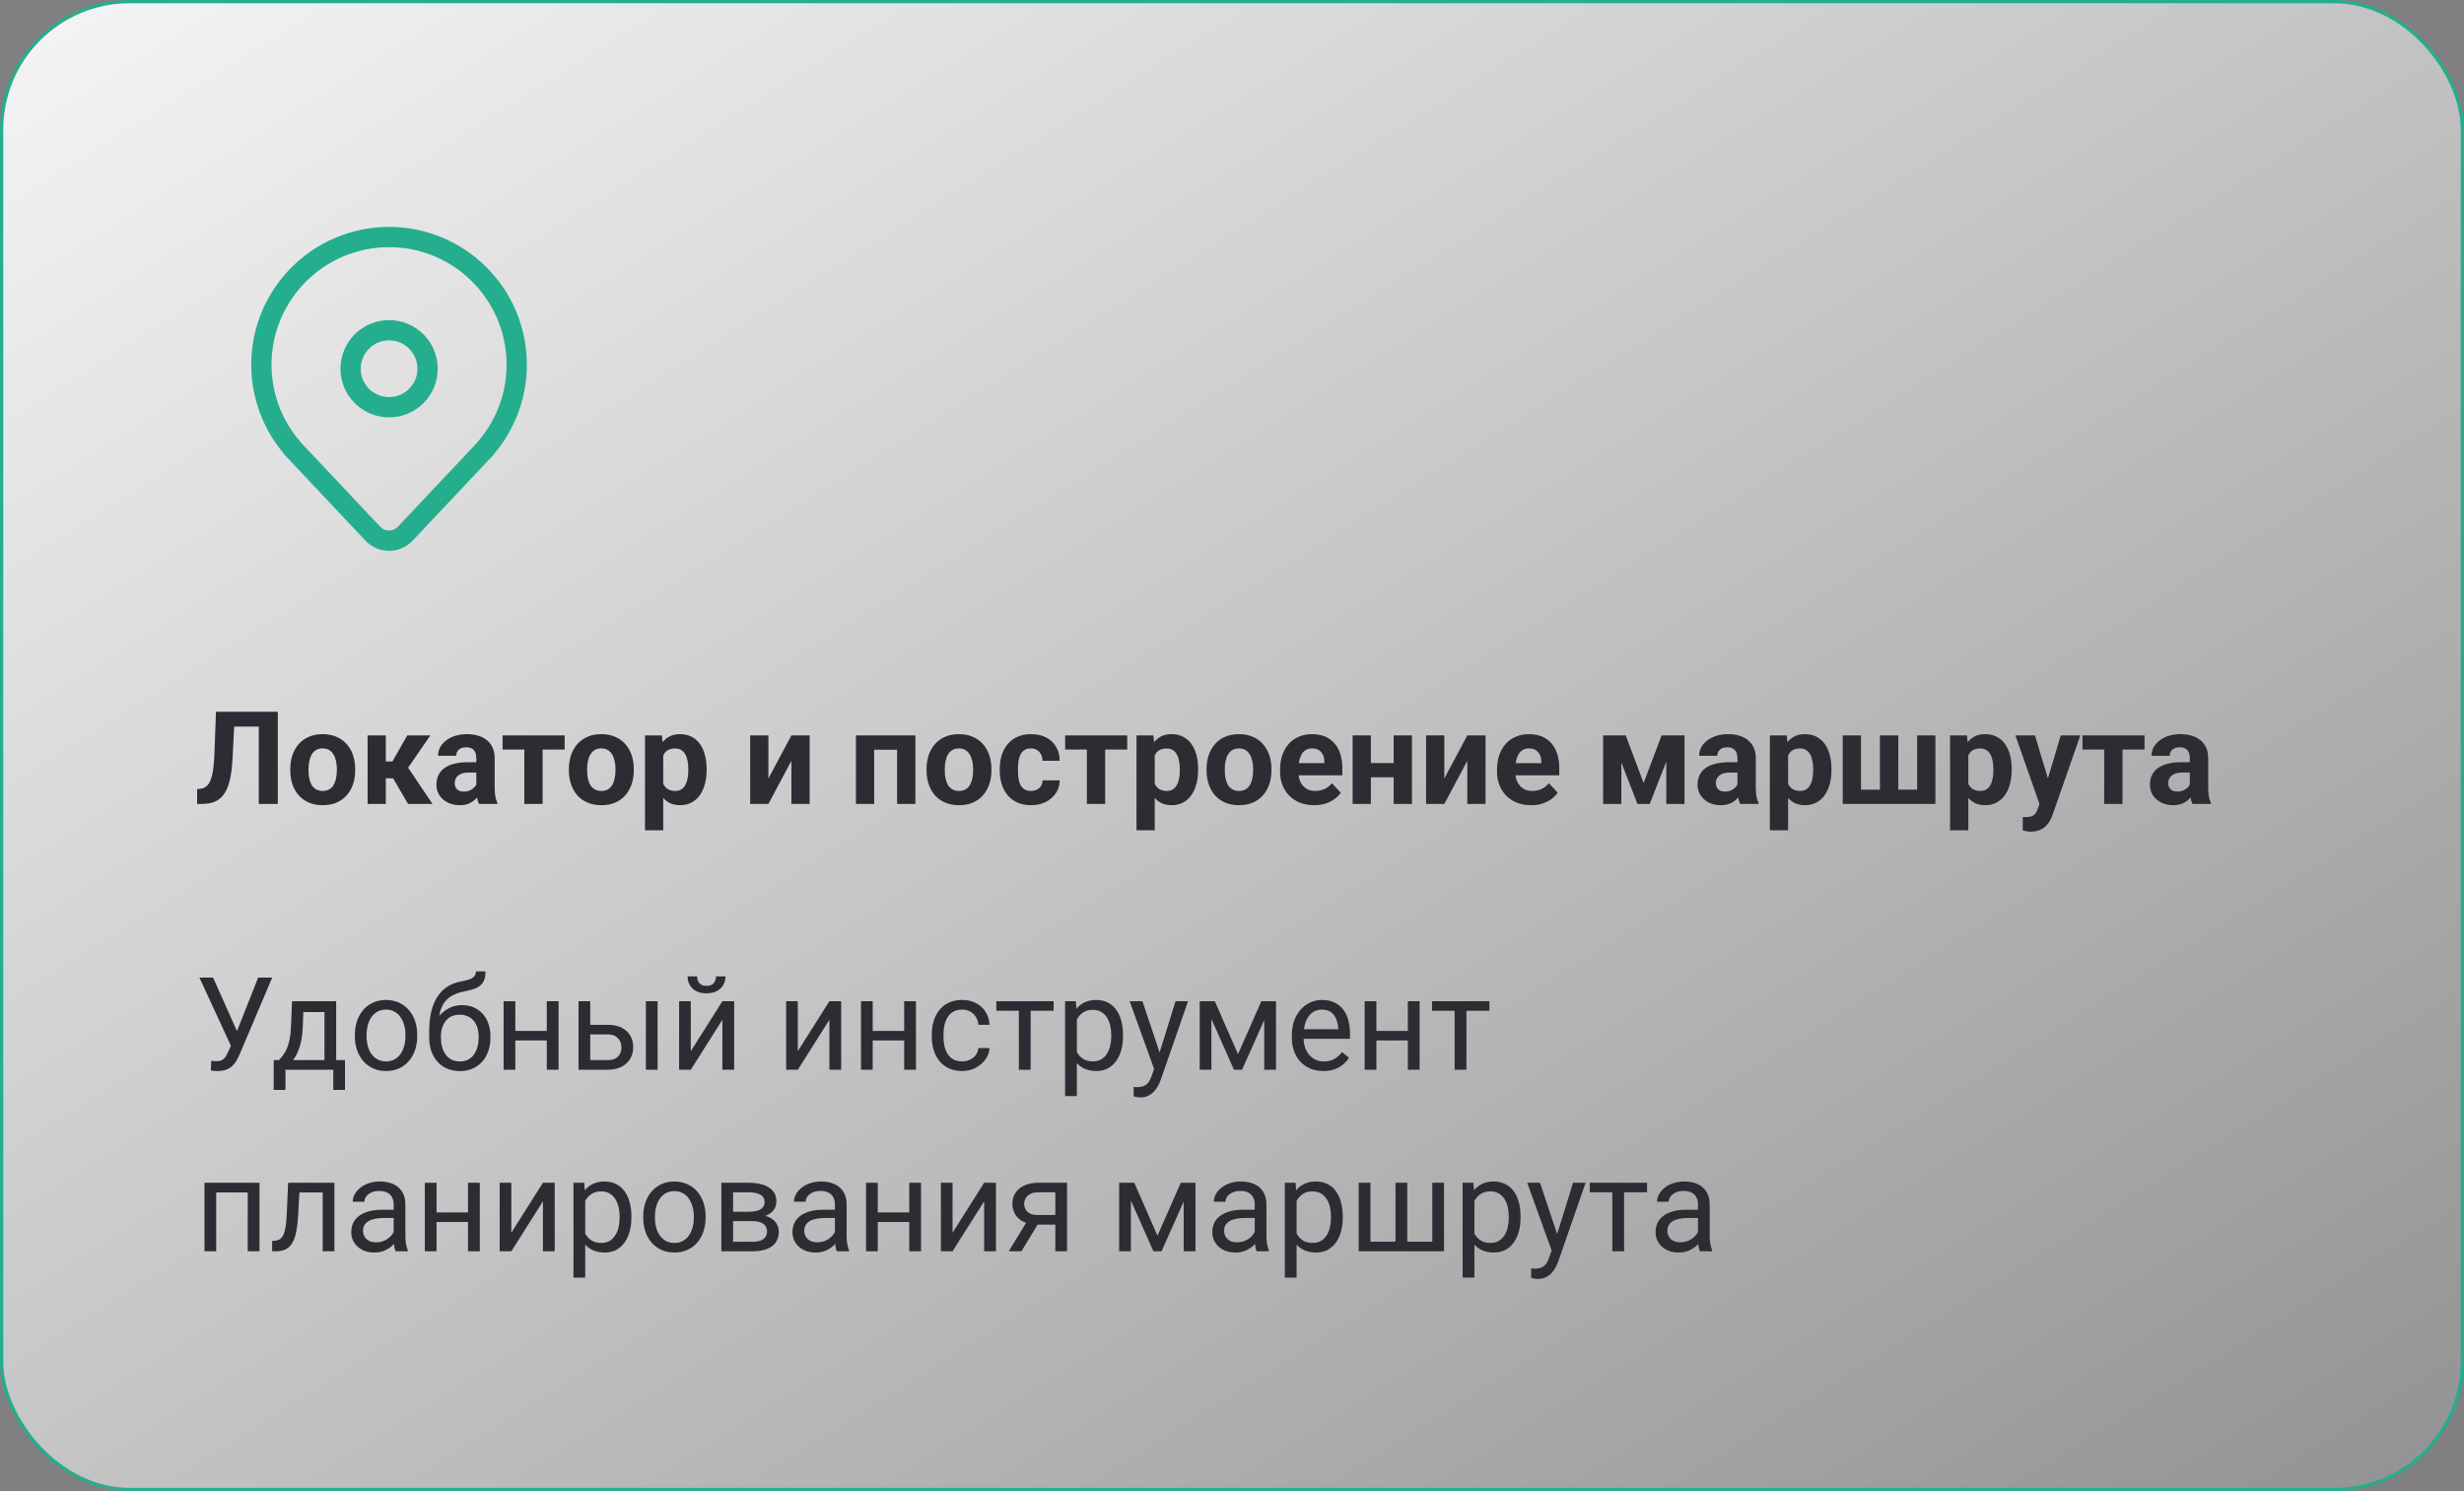 <?xml version="1.0" encoding="UTF-8"?> <svg xmlns="http://www.w3.org/2000/svg" width="380" height="230" viewBox="0 0 380 230" fill="none"><rect x="0" y="0" width="380" height="230" fill="#808080" stroke="none"/> <rect x="0.25" y="0.25" width="379.5" height="229.5" rx="19.75" fill="url(#paint0_linear_390_10420)"></rect> <path d="M60.006 49.375C58.017 49.375 56.109 50.165 54.703 51.572C53.297 52.978 52.506 54.886 52.506 56.875C52.506 58.864 53.297 60.772 54.703 62.178C56.109 63.585 58.017 64.375 60.006 64.375C61.995 64.375 63.903 63.585 65.31 62.178C66.716 60.772 67.506 58.864 67.506 56.875C67.506 54.886 66.716 52.978 65.31 51.572C63.903 50.165 61.995 49.375 60.006 49.375ZM55.631 56.875C55.631 55.715 56.092 54.602 56.913 53.781C57.733 52.961 58.846 52.5 60.006 52.5C61.167 52.5 62.279 52.961 63.1 53.781C63.92 54.602 64.381 55.715 64.381 56.875C64.381 58.035 63.92 59.148 63.1 59.969C62.279 60.789 61.167 61.25 60.006 61.25C58.846 61.25 57.733 60.789 56.913 59.969C56.092 59.148 55.631 58.035 55.631 56.875ZM76.25 70L63.64 83.388C63.173 83.884 62.608 84.279 61.983 84.55C61.357 84.82 60.682 84.96 60 84.96C59.318 84.96 58.644 84.82 58.017 84.55C57.392 84.279 56.828 83.884 56.36 83.388L43.75 70H43.797L43.776 69.975L43.75 69.944C40.513 66.116 38.741 61.263 38.75 56.25C38.75 44.514 48.264 35 60 35C71.736 35 81.25 44.514 81.25 56.25C81.259 61.263 79.487 66.116 76.25 69.944L76.224 69.975L76.203 70H76.25ZM73.821 67.976C76.606 64.705 78.132 60.547 78.125 56.25C78.125 46.24 70.01 38.125 60 38.125C49.99 38.125 41.875 46.24 41.875 56.25C41.867 60.547 43.393 64.705 46.179 67.976L46.564 68.43L58.635 81.244C58.81 81.43 59.022 81.578 59.257 81.68C59.491 81.781 59.744 81.833 60 81.833C60.256 81.833 60.509 81.781 60.743 81.68C60.978 81.578 61.19 81.43 61.365 81.244L73.436 68.43L73.821 67.976Z" fill="#24AE8D"></path> <path d="M40.752 109.781V112.076H33.682V109.781H40.752ZM42.842 109.781V124H39.912V109.781H42.842ZM33.31 109.781H36.23L35.869 116.92C35.817 117.988 35.716 118.915 35.566 119.703C35.423 120.491 35.228 121.161 34.98 121.715C34.733 122.262 34.427 122.704 34.062 123.043C33.704 123.375 33.281 123.619 32.793 123.775C32.305 123.925 31.748 124 31.123 124H30.4V121.715L30.771 121.686C31.09 121.653 31.37 121.568 31.611 121.432C31.852 121.295 32.057 121.09 32.227 120.816C32.402 120.543 32.546 120.195 32.656 119.771C32.773 119.342 32.865 118.818 32.93 118.199C33.001 117.581 33.05 116.858 33.076 116.031L33.31 109.781ZM44.766 118.824V118.619C44.766 117.844 44.876 117.132 45.098 116.48C45.319 115.823 45.641 115.253 46.065 114.771C46.488 114.29 47.008 113.915 47.627 113.648C48.245 113.375 48.955 113.238 49.756 113.238C50.557 113.238 51.27 113.375 51.895 113.648C52.52 113.915 53.044 114.29 53.467 114.771C53.897 115.253 54.222 115.823 54.443 116.48C54.665 117.132 54.775 117.844 54.775 118.619V118.824C54.775 119.592 54.665 120.305 54.443 120.963C54.222 121.614 53.897 122.184 53.467 122.672C53.044 123.154 52.523 123.528 51.904 123.795C51.286 124.062 50.576 124.195 49.775 124.195C48.975 124.195 48.262 124.062 47.637 123.795C47.018 123.528 46.494 123.154 46.065 122.672C45.641 122.184 45.319 121.614 45.098 120.963C44.876 120.305 44.766 119.592 44.766 118.824ZM47.578 118.619V118.824C47.578 119.267 47.617 119.68 47.695 120.064C47.773 120.449 47.897 120.787 48.066 121.08C48.242 121.367 48.47 121.591 48.75 121.754C49.03 121.917 49.372 121.998 49.775 121.998C50.166 121.998 50.501 121.917 50.781 121.754C51.061 121.591 51.286 121.367 51.455 121.08C51.624 120.787 51.748 120.449 51.826 120.064C51.911 119.68 51.953 119.267 51.953 118.824V118.619C51.953 118.189 51.911 117.786 51.826 117.408C51.748 117.024 51.621 116.686 51.445 116.393C51.276 116.093 51.051 115.859 50.772 115.689C50.492 115.52 50.153 115.436 49.756 115.436C49.359 115.436 49.02 115.52 48.74 115.689C48.467 115.859 48.242 116.093 48.066 116.393C47.897 116.686 47.773 117.024 47.695 117.408C47.617 117.786 47.578 118.189 47.578 118.619ZM59.502 113.434V124H56.69V113.434H59.502ZM66.367 113.434L61.816 120.045H59.004L58.662 117.447H60.527L62.803 113.434H66.367ZM62.93 124L60.332 119.537L62.783 118.18L66.699 124H62.93ZM73.457 121.617V116.91C73.457 116.572 73.402 116.282 73.291 116.041C73.18 115.794 73.008 115.602 72.773 115.465C72.546 115.328 72.249 115.26 71.885 115.26C71.572 115.26 71.302 115.315 71.074 115.426C70.846 115.53 70.671 115.683 70.547 115.885C70.423 116.08 70.361 116.311 70.361 116.578H67.549C67.549 116.129 67.653 115.702 67.861 115.299C68.07 114.895 68.372 114.54 68.769 114.234C69.167 113.922 69.639 113.678 70.186 113.502C70.739 113.326 71.357 113.238 72.041 113.238C72.861 113.238 73.591 113.375 74.228 113.648C74.867 113.922 75.368 114.332 75.732 114.879C76.103 115.426 76.289 116.109 76.289 116.93V121.451C76.289 122.031 76.325 122.506 76.397 122.877C76.468 123.242 76.572 123.561 76.709 123.834V124H73.867C73.731 123.714 73.626 123.355 73.555 122.926C73.49 122.49 73.457 122.053 73.457 121.617ZM73.828 117.564L73.848 119.156H72.275C71.904 119.156 71.582 119.199 71.309 119.283C71.035 119.368 70.811 119.488 70.635 119.645C70.459 119.794 70.329 119.97 70.244 120.172C70.166 120.374 70.127 120.595 70.127 120.836C70.127 121.077 70.182 121.295 70.293 121.49C70.404 121.679 70.563 121.829 70.772 121.939C70.98 122.044 71.224 122.096 71.504 122.096C71.927 122.096 72.295 122.011 72.607 121.842C72.92 121.673 73.161 121.464 73.33 121.217C73.506 120.969 73.597 120.735 73.603 120.514L74.346 121.705C74.242 121.972 74.098 122.249 73.916 122.535C73.74 122.822 73.516 123.092 73.242 123.346C72.969 123.593 72.64 123.798 72.256 123.961C71.872 124.117 71.416 124.195 70.889 124.195C70.218 124.195 69.609 124.062 69.062 123.795C68.522 123.521 68.092 123.147 67.773 122.672C67.461 122.19 67.305 121.643 67.305 121.031C67.305 120.478 67.409 119.986 67.617 119.557C67.826 119.127 68.132 118.766 68.535 118.473C68.945 118.173 69.456 117.949 70.068 117.799C70.68 117.643 71.39 117.564 72.197 117.564H73.828ZM83.682 113.434V124H80.859V113.434H83.682ZM87.08 113.434V115.611H77.51V113.434H87.08ZM87.734 118.824V118.619C87.734 117.844 87.845 117.132 88.066 116.48C88.288 115.823 88.61 115.253 89.033 114.771C89.456 114.29 89.977 113.915 90.596 113.648C91.214 113.375 91.924 113.238 92.725 113.238C93.525 113.238 94.238 113.375 94.863 113.648C95.488 113.915 96.012 114.29 96.436 114.771C96.865 115.253 97.191 115.823 97.412 116.48C97.633 117.132 97.744 117.844 97.744 118.619V118.824C97.744 119.592 97.633 120.305 97.412 120.963C97.191 121.614 96.865 122.184 96.436 122.672C96.012 123.154 95.492 123.528 94.873 123.795C94.255 124.062 93.545 124.195 92.744 124.195C91.943 124.195 91.231 124.062 90.606 123.795C89.987 123.528 89.463 123.154 89.033 122.672C88.61 122.184 88.288 121.614 88.066 120.963C87.845 120.305 87.734 119.592 87.734 118.824ZM90.547 118.619V118.824C90.547 119.267 90.586 119.68 90.664 120.064C90.742 120.449 90.866 120.787 91.035 121.08C91.211 121.367 91.439 121.591 91.719 121.754C91.999 121.917 92.341 121.998 92.744 121.998C93.135 121.998 93.47 121.917 93.75 121.754C94.03 121.591 94.255 121.367 94.424 121.08C94.593 120.787 94.717 120.449 94.795 120.064C94.88 119.68 94.922 119.267 94.922 118.824V118.619C94.922 118.189 94.88 117.786 94.795 117.408C94.717 117.024 94.59 116.686 94.414 116.393C94.245 116.093 94.02 115.859 93.74 115.689C93.46 115.52 93.122 115.436 92.725 115.436C92.328 115.436 91.989 115.52 91.709 115.689C91.436 115.859 91.211 116.093 91.035 116.393C90.866 116.686 90.742 117.024 90.664 117.408C90.586 117.786 90.547 118.189 90.547 118.619ZM102.285 115.465V128.062H99.473V113.434H102.08L102.285 115.465ZM108.975 118.6V118.805C108.975 119.573 108.883 120.286 108.701 120.943C108.525 121.601 108.265 122.174 107.92 122.662C107.575 123.144 107.145 123.521 106.631 123.795C106.123 124.062 105.537 124.195 104.873 124.195C104.229 124.195 103.669 124.065 103.193 123.805C102.718 123.544 102.318 123.18 101.992 122.711C101.673 122.236 101.416 121.686 101.221 121.061C101.025 120.436 100.876 119.765 100.771 119.049V118.512C100.876 117.743 101.025 117.04 101.221 116.402C101.416 115.758 101.673 115.201 101.992 114.732C102.318 114.257 102.715 113.889 103.184 113.629C103.659 113.368 104.215 113.238 104.854 113.238C105.524 113.238 106.113 113.365 106.621 113.619C107.135 113.873 107.565 114.238 107.91 114.713C108.262 115.188 108.525 115.755 108.701 116.412C108.883 117.07 108.975 117.799 108.975 118.6ZM106.152 118.805V118.6C106.152 118.15 106.113 117.737 106.035 117.359C105.964 116.975 105.846 116.64 105.684 116.354C105.527 116.067 105.319 115.846 105.059 115.689C104.805 115.527 104.495 115.445 104.131 115.445C103.747 115.445 103.418 115.507 103.145 115.631C102.878 115.755 102.66 115.934 102.49 116.168C102.321 116.402 102.194 116.682 102.109 117.008C102.025 117.333 101.973 117.701 101.953 118.111V119.469C101.986 119.951 102.077 120.383 102.227 120.768C102.376 121.145 102.607 121.445 102.92 121.666C103.232 121.887 103.643 121.998 104.15 121.998C104.521 121.998 104.834 121.917 105.088 121.754C105.342 121.585 105.547 121.354 105.703 121.061C105.866 120.768 105.98 120.429 106.045 120.045C106.117 119.661 106.152 119.247 106.152 118.805ZM118.506 120.074L122.051 113.434H124.863V124H122.051V117.35L118.506 124H115.693V113.434H118.506V120.074ZM139.121 113.434V115.641H134.004V113.434H139.121ZM134.814 113.434V124H132.002V113.434H134.814ZM141.172 113.434V124H138.35V113.434H141.172ZM142.891 118.824V118.619C142.891 117.844 143.001 117.132 143.223 116.48C143.444 115.823 143.766 115.253 144.189 114.771C144.613 114.29 145.133 113.915 145.752 113.648C146.37 113.375 147.08 113.238 147.881 113.238C148.682 113.238 149.395 113.375 150.02 113.648C150.645 113.915 151.169 114.29 151.592 114.771C152.021 115.253 152.347 115.823 152.568 116.48C152.79 117.132 152.9 117.844 152.9 118.619V118.824C152.9 119.592 152.79 120.305 152.568 120.963C152.347 121.614 152.021 122.184 151.592 122.672C151.169 123.154 150.648 123.528 150.029 123.795C149.411 124.062 148.701 124.195 147.9 124.195C147.1 124.195 146.387 124.062 145.762 123.795C145.143 123.528 144.619 123.154 144.189 122.672C143.766 122.184 143.444 121.614 143.223 120.963C143.001 120.305 142.891 119.592 142.891 118.824ZM145.703 118.619V118.824C145.703 119.267 145.742 119.68 145.82 120.064C145.898 120.449 146.022 120.787 146.191 121.08C146.367 121.367 146.595 121.591 146.875 121.754C147.155 121.917 147.497 121.998 147.9 121.998C148.291 121.998 148.626 121.917 148.906 121.754C149.186 121.591 149.411 121.367 149.58 121.08C149.749 120.787 149.873 120.449 149.951 120.064C150.036 119.68 150.078 119.267 150.078 118.824V118.619C150.078 118.189 150.036 117.786 149.951 117.408C149.873 117.024 149.746 116.686 149.57 116.393C149.401 116.093 149.176 115.859 148.896 115.689C148.617 115.52 148.278 115.436 147.881 115.436C147.484 115.436 147.145 115.52 146.865 115.689C146.592 115.859 146.367 116.093 146.191 116.393C146.022 116.686 145.898 117.024 145.82 117.408C145.742 117.786 145.703 118.189 145.703 118.619ZM158.994 121.998C159.339 121.998 159.645 121.933 159.912 121.803C160.179 121.666 160.387 121.477 160.537 121.236C160.693 120.989 160.775 120.699 160.781 120.367H163.428C163.421 121.109 163.223 121.77 162.832 122.35C162.441 122.923 161.917 123.375 161.26 123.707C160.602 124.033 159.867 124.195 159.053 124.195C158.232 124.195 157.516 124.059 156.904 123.785C156.299 123.512 155.794 123.134 155.391 122.652C154.987 122.164 154.684 121.598 154.482 120.953C154.281 120.302 154.18 119.605 154.18 118.863V118.58C154.18 117.831 154.281 117.135 154.482 116.49C154.684 115.839 154.987 115.273 155.391 114.791C155.794 114.303 156.299 113.922 156.904 113.648C157.51 113.375 158.219 113.238 159.033 113.238C159.899 113.238 160.658 113.404 161.309 113.736C161.966 114.068 162.48 114.544 162.852 115.162C163.229 115.774 163.421 116.5 163.428 117.34H160.781C160.775 116.988 160.7 116.669 160.557 116.383C160.42 116.096 160.218 115.868 159.951 115.699C159.691 115.523 159.368 115.436 158.984 115.436C158.574 115.436 158.239 115.523 157.979 115.699C157.718 115.868 157.516 116.103 157.373 116.402C157.23 116.695 157.129 117.031 157.07 117.408C157.018 117.779 156.992 118.17 156.992 118.58V118.863C156.992 119.273 157.018 119.667 157.07 120.045C157.122 120.423 157.22 120.758 157.363 121.051C157.513 121.344 157.718 121.575 157.979 121.744C158.239 121.913 158.577 121.998 158.994 121.998ZM170.439 113.434V124H167.617V113.434H170.439ZM173.838 113.434V115.611H164.268V113.434H173.838ZM178.086 115.465V128.062H175.273V113.434H177.881L178.086 115.465ZM184.775 118.6V118.805C184.775 119.573 184.684 120.286 184.502 120.943C184.326 121.601 184.066 122.174 183.721 122.662C183.376 123.144 182.946 123.521 182.432 123.795C181.924 124.062 181.338 124.195 180.674 124.195C180.029 124.195 179.469 124.065 178.994 123.805C178.519 123.544 178.118 123.18 177.793 122.711C177.474 122.236 177.217 121.686 177.021 121.061C176.826 120.436 176.676 119.765 176.572 119.049V118.512C176.676 117.743 176.826 117.04 177.021 116.402C177.217 115.758 177.474 115.201 177.793 114.732C178.118 114.257 178.516 113.889 178.984 113.629C179.46 113.368 180.016 113.238 180.654 113.238C181.325 113.238 181.914 113.365 182.422 113.619C182.936 113.873 183.366 114.238 183.711 114.713C184.062 115.188 184.326 115.755 184.502 116.412C184.684 117.07 184.775 117.799 184.775 118.6ZM181.953 118.805V118.6C181.953 118.15 181.914 117.737 181.836 117.359C181.764 116.975 181.647 116.64 181.484 116.354C181.328 116.067 181.12 115.846 180.859 115.689C180.605 115.527 180.296 115.445 179.932 115.445C179.548 115.445 179.219 115.507 178.945 115.631C178.678 115.755 178.46 115.934 178.291 116.168C178.122 116.402 177.995 116.682 177.91 117.008C177.826 117.333 177.773 117.701 177.754 118.111V119.469C177.786 119.951 177.878 120.383 178.027 120.768C178.177 121.145 178.408 121.445 178.721 121.666C179.033 121.887 179.443 121.998 179.951 121.998C180.322 121.998 180.635 121.917 180.889 121.754C181.143 121.585 181.348 121.354 181.504 121.061C181.667 120.768 181.781 120.429 181.846 120.045C181.917 119.661 181.953 119.247 181.953 118.805ZM186.074 118.824V118.619C186.074 117.844 186.185 117.132 186.406 116.48C186.628 115.823 186.95 115.253 187.373 114.771C187.796 114.29 188.317 113.915 188.936 113.648C189.554 113.375 190.264 113.238 191.064 113.238C191.865 113.238 192.578 113.375 193.203 113.648C193.828 113.915 194.352 114.29 194.775 114.771C195.205 115.253 195.531 115.823 195.752 116.48C195.973 117.132 196.084 117.844 196.084 118.619V118.824C196.084 119.592 195.973 120.305 195.752 120.963C195.531 121.614 195.205 122.184 194.775 122.672C194.352 123.154 193.831 123.528 193.213 123.795C192.594 124.062 191.885 124.195 191.084 124.195C190.283 124.195 189.57 124.062 188.945 123.795C188.327 123.528 187.803 123.154 187.373 122.672C186.95 122.184 186.628 121.614 186.406 120.963C186.185 120.305 186.074 119.592 186.074 118.824ZM188.887 118.619V118.824C188.887 119.267 188.926 119.68 189.004 120.064C189.082 120.449 189.206 120.787 189.375 121.08C189.551 121.367 189.779 121.591 190.059 121.754C190.339 121.917 190.68 121.998 191.084 121.998C191.475 121.998 191.81 121.917 192.09 121.754C192.37 121.591 192.594 121.367 192.764 121.08C192.933 120.787 193.057 120.449 193.135 120.064C193.219 119.68 193.262 119.267 193.262 118.824V118.619C193.262 118.189 193.219 117.786 193.135 117.408C193.057 117.024 192.93 116.686 192.754 116.393C192.585 116.093 192.36 115.859 192.08 115.689C191.8 115.52 191.462 115.436 191.064 115.436C190.667 115.436 190.329 115.52 190.049 115.689C189.775 115.859 189.551 116.093 189.375 116.393C189.206 116.686 189.082 117.024 189.004 117.408C188.926 117.786 188.887 118.189 188.887 118.619ZM202.676 124.195C201.855 124.195 201.12 124.065 200.469 123.805C199.818 123.538 199.264 123.17 198.809 122.701C198.359 122.232 198.014 121.689 197.773 121.07C197.533 120.445 197.412 119.781 197.412 119.078V118.688C197.412 117.887 197.526 117.154 197.754 116.49C197.982 115.826 198.307 115.25 198.73 114.762C199.16 114.273 199.681 113.899 200.293 113.639C200.905 113.372 201.595 113.238 202.363 113.238C203.112 113.238 203.776 113.362 204.355 113.609C204.935 113.857 205.42 114.208 205.811 114.664C206.208 115.12 206.507 115.667 206.709 116.305C206.911 116.936 207.012 117.639 207.012 118.414V119.586H198.613V117.711H204.248V117.496C204.248 117.105 204.176 116.757 204.033 116.451C203.896 116.139 203.688 115.891 203.408 115.709C203.128 115.527 202.77 115.436 202.334 115.436C201.963 115.436 201.644 115.517 201.377 115.68C201.11 115.842 200.892 116.07 200.723 116.363C200.56 116.656 200.436 117.001 200.352 117.398C200.273 117.789 200.234 118.219 200.234 118.688V119.078C200.234 119.501 200.293 119.892 200.41 120.25C200.534 120.608 200.706 120.917 200.928 121.178C201.156 121.438 201.429 121.64 201.748 121.783C202.074 121.926 202.441 121.998 202.852 121.998C203.359 121.998 203.831 121.9 204.268 121.705C204.71 121.503 205.091 121.201 205.41 120.797L206.777 122.281C206.556 122.6 206.253 122.906 205.869 123.199C205.492 123.492 205.036 123.733 204.502 123.922C203.968 124.104 203.359 124.195 202.676 124.195ZM215.85 117.701V119.889H210.479V117.701H215.85ZM211.416 113.434V124H208.604V113.434H211.416ZM217.754 113.434V124H214.932V113.434H217.754ZM222.744 120.074L226.289 113.434H229.102V124H226.289V117.35L222.744 124H219.932V113.434H222.744V120.074ZM236.133 124.195C235.312 124.195 234.577 124.065 233.926 123.805C233.275 123.538 232.721 123.17 232.266 122.701C231.816 122.232 231.471 121.689 231.23 121.07C230.99 120.445 230.869 119.781 230.869 119.078V118.688C230.869 117.887 230.983 117.154 231.211 116.49C231.439 115.826 231.764 115.25 232.188 114.762C232.617 114.273 233.138 113.899 233.75 113.639C234.362 113.372 235.052 113.238 235.82 113.238C236.569 113.238 237.233 113.362 237.812 113.609C238.392 113.857 238.877 114.208 239.268 114.664C239.665 115.12 239.964 115.667 240.166 116.305C240.368 116.936 240.469 117.639 240.469 118.414V119.586H232.07V117.711H237.705V117.496C237.705 117.105 237.633 116.757 237.49 116.451C237.354 116.139 237.145 115.891 236.865 115.709C236.585 115.527 236.227 115.436 235.791 115.436C235.42 115.436 235.101 115.517 234.834 115.68C234.567 115.842 234.349 116.07 234.18 116.363C234.017 116.656 233.893 117.001 233.809 117.398C233.73 117.789 233.691 118.219 233.691 118.688V119.078C233.691 119.501 233.75 119.892 233.867 120.25C233.991 120.608 234.163 120.917 234.385 121.178C234.613 121.438 234.886 121.64 235.205 121.783C235.531 121.926 235.898 121.998 236.309 121.998C236.816 121.998 237.288 121.9 237.725 121.705C238.167 121.503 238.548 121.201 238.867 120.797L240.234 122.281C240.013 122.6 239.71 122.906 239.326 123.199C238.949 123.492 238.493 123.733 237.959 123.922C237.425 124.104 236.816 124.195 236.133 124.195ZM253.477 120.768L256.25 113.434H258.545L254.424 124H252.529L248.428 113.434H250.723L253.477 120.768ZM250.049 113.434V124H247.236V113.434H250.049ZM256.973 124V113.434H259.785V124H256.973ZM267.949 121.617V116.91C267.949 116.572 267.894 116.282 267.783 116.041C267.673 115.794 267.5 115.602 267.266 115.465C267.038 115.328 266.742 115.26 266.377 115.26C266.064 115.26 265.794 115.315 265.566 115.426C265.339 115.53 265.163 115.683 265.039 115.885C264.915 116.08 264.854 116.311 264.854 116.578H262.041C262.041 116.129 262.145 115.702 262.354 115.299C262.562 114.895 262.865 114.54 263.262 114.234C263.659 113.922 264.131 113.678 264.678 113.502C265.231 113.326 265.85 113.238 266.533 113.238C267.354 113.238 268.083 113.375 268.721 113.648C269.359 113.922 269.86 114.332 270.225 114.879C270.596 115.426 270.781 116.109 270.781 116.93V121.451C270.781 122.031 270.817 122.506 270.889 122.877C270.96 123.242 271.064 123.561 271.201 123.834V124H268.359C268.223 123.714 268.118 123.355 268.047 122.926C267.982 122.49 267.949 122.053 267.949 121.617ZM268.32 117.564L268.34 119.156H266.768C266.396 119.156 266.074 119.199 265.801 119.283C265.527 119.368 265.303 119.488 265.127 119.645C264.951 119.794 264.821 119.97 264.736 120.172C264.658 120.374 264.619 120.595 264.619 120.836C264.619 121.077 264.674 121.295 264.785 121.49C264.896 121.679 265.055 121.829 265.264 121.939C265.472 122.044 265.716 122.096 265.996 122.096C266.419 122.096 266.787 122.011 267.1 121.842C267.412 121.673 267.653 121.464 267.822 121.217C267.998 120.969 268.089 120.735 268.096 120.514L268.838 121.705C268.734 121.972 268.59 122.249 268.408 122.535C268.232 122.822 268.008 123.092 267.734 123.346C267.461 123.593 267.132 123.798 266.748 123.961C266.364 124.117 265.908 124.195 265.381 124.195C264.71 124.195 264.102 124.062 263.555 123.795C263.014 123.521 262.585 123.147 262.266 122.672C261.953 122.19 261.797 121.643 261.797 121.031C261.797 120.478 261.901 119.986 262.109 119.557C262.318 119.127 262.624 118.766 263.027 118.473C263.438 118.173 263.949 117.949 264.561 117.799C265.173 117.643 265.882 117.564 266.689 117.564H268.32ZM275.762 115.465V128.062H272.949V113.434H275.557L275.762 115.465ZM282.451 118.6V118.805C282.451 119.573 282.36 120.286 282.178 120.943C282.002 121.601 281.742 122.174 281.396 122.662C281.051 123.144 280.622 123.521 280.107 123.795C279.6 124.062 279.014 124.195 278.35 124.195C277.705 124.195 277.145 124.065 276.67 123.805C276.195 123.544 275.794 123.18 275.469 122.711C275.15 122.236 274.893 121.686 274.697 121.061C274.502 120.436 274.352 119.765 274.248 119.049V118.512C274.352 117.743 274.502 117.04 274.697 116.402C274.893 115.758 275.15 115.201 275.469 114.732C275.794 114.257 276.191 113.889 276.66 113.629C277.135 113.368 277.692 113.238 278.33 113.238C279.001 113.238 279.59 113.365 280.098 113.619C280.612 113.873 281.042 114.238 281.387 114.713C281.738 115.188 282.002 115.755 282.178 116.412C282.36 117.07 282.451 117.799 282.451 118.6ZM279.629 118.805V118.6C279.629 118.15 279.59 117.737 279.512 117.359C279.44 116.975 279.323 116.64 279.16 116.354C279.004 116.067 278.796 115.846 278.535 115.689C278.281 115.527 277.972 115.445 277.607 115.445C277.223 115.445 276.895 115.507 276.621 115.631C276.354 115.755 276.136 115.934 275.967 116.168C275.798 116.402 275.671 116.682 275.586 117.008C275.501 117.333 275.449 117.701 275.43 118.111V119.469C275.462 119.951 275.553 120.383 275.703 120.768C275.853 121.145 276.084 121.445 276.396 121.666C276.709 121.887 277.119 121.998 277.627 121.998C277.998 121.998 278.311 121.917 278.564 121.754C278.818 121.585 279.023 121.354 279.18 121.061C279.342 120.768 279.456 120.429 279.521 120.045C279.593 119.661 279.629 119.247 279.629 118.805ZM284.189 113.434H287.002V121.803H289.922V113.434H292.754V121.803H295.664V113.434H298.477V124H284.189V113.434ZM303.555 115.465V128.062H300.742V113.434H303.35L303.555 115.465ZM310.244 118.6V118.805C310.244 119.573 310.153 120.286 309.971 120.943C309.795 121.601 309.535 122.174 309.189 122.662C308.844 123.144 308.415 123.521 307.9 123.795C307.393 124.062 306.807 124.195 306.143 124.195C305.498 124.195 304.938 124.065 304.463 123.805C303.988 123.544 303.587 123.18 303.262 122.711C302.943 122.236 302.686 121.686 302.49 121.061C302.295 120.436 302.145 119.765 302.041 119.049V118.512C302.145 117.743 302.295 117.04 302.49 116.402C302.686 115.758 302.943 115.201 303.262 114.732C303.587 114.257 303.984 113.889 304.453 113.629C304.928 113.368 305.485 113.238 306.123 113.238C306.794 113.238 307.383 113.365 307.891 113.619C308.405 113.873 308.835 114.238 309.18 114.713C309.531 115.188 309.795 115.755 309.971 116.412C310.153 117.07 310.244 117.799 310.244 118.6ZM307.422 118.805V118.6C307.422 118.15 307.383 117.737 307.305 117.359C307.233 116.975 307.116 116.64 306.953 116.354C306.797 116.067 306.589 115.846 306.328 115.689C306.074 115.527 305.765 115.445 305.4 115.445C305.016 115.445 304.688 115.507 304.414 115.631C304.147 115.755 303.929 115.934 303.76 116.168C303.59 116.402 303.464 116.682 303.379 117.008C303.294 117.333 303.242 117.701 303.223 118.111V119.469C303.255 119.951 303.346 120.383 303.496 120.768C303.646 121.145 303.877 121.445 304.189 121.666C304.502 121.887 304.912 121.998 305.42 121.998C305.791 121.998 306.104 121.917 306.357 121.754C306.611 121.585 306.816 121.354 306.973 121.061C307.135 120.768 307.249 120.429 307.314 120.045C307.386 119.661 307.422 119.247 307.422 118.805ZM315.01 122.809L317.812 113.434H320.83L316.582 125.592C316.491 125.859 316.367 126.145 316.211 126.451C316.061 126.757 315.856 127.047 315.596 127.32C315.342 127.6 315.02 127.828 314.629 128.004C314.245 128.18 313.773 128.268 313.213 128.268C312.946 128.268 312.728 128.251 312.559 128.219C312.389 128.186 312.188 128.141 311.953 128.082V126.021C312.025 126.021 312.1 126.021 312.178 126.021C312.256 126.028 312.331 126.031 312.402 126.031C312.773 126.031 313.076 125.989 313.311 125.904C313.545 125.82 313.734 125.689 313.877 125.514C314.02 125.344 314.134 125.123 314.219 124.85L315.01 122.809ZM313.838 113.434L316.133 121.09L316.533 124.068L314.619 124.273L310.82 113.434H313.838ZM327.334 113.434V124H324.512V113.434H327.334ZM330.732 113.434V115.611H321.162V113.434H330.732ZM337.715 121.617V116.91C337.715 116.572 337.66 116.282 337.549 116.041C337.438 115.794 337.266 115.602 337.031 115.465C336.803 115.328 336.507 115.26 336.143 115.26C335.83 115.26 335.56 115.315 335.332 115.426C335.104 115.53 334.928 115.683 334.805 115.885C334.681 116.08 334.619 116.311 334.619 116.578H331.807C331.807 116.129 331.911 115.702 332.119 115.299C332.327 114.895 332.63 114.54 333.027 114.234C333.424 113.922 333.896 113.678 334.443 113.502C334.997 113.326 335.615 113.238 336.299 113.238C337.119 113.238 337.848 113.375 338.486 113.648C339.124 113.922 339.626 114.332 339.99 114.879C340.361 115.426 340.547 116.109 340.547 116.93V121.451C340.547 122.031 340.583 122.506 340.654 122.877C340.726 123.242 340.83 123.561 340.967 123.834V124H338.125C337.988 123.714 337.884 123.355 337.812 122.926C337.747 122.49 337.715 122.053 337.715 121.617ZM338.086 117.564L338.105 119.156H336.533C336.162 119.156 335.84 119.199 335.566 119.283C335.293 119.368 335.068 119.488 334.893 119.645C334.717 119.794 334.587 119.97 334.502 120.172C334.424 120.374 334.385 120.595 334.385 120.836C334.385 121.077 334.44 121.295 334.551 121.49C334.661 121.679 334.821 121.829 335.029 121.939C335.238 122.044 335.482 122.096 335.762 122.096C336.185 122.096 336.553 122.011 336.865 121.842C337.178 121.673 337.419 121.464 337.588 121.217C337.764 120.969 337.855 120.735 337.861 120.514L338.604 121.705C338.499 121.972 338.356 122.249 338.174 122.535C337.998 122.822 337.773 123.092 337.5 123.346C337.227 123.593 336.898 123.798 336.514 123.961C336.13 124.117 335.674 124.195 335.146 124.195C334.476 124.195 333.867 124.062 333.32 123.795C332.78 123.521 332.35 123.147 332.031 122.672C331.719 122.19 331.562 121.643 331.562 121.031C331.562 120.478 331.667 119.986 331.875 119.557C332.083 119.127 332.389 118.766 332.793 118.473C333.203 118.173 333.714 117.949 334.326 117.799C334.938 117.643 335.648 117.564 336.455 117.564H338.086Z" fill="#2B2D33"></path> <path d="M36.055 160.283L39.815 150.781H41.982L36.953 162.627C36.81 162.959 36.65 163.281 36.475 163.594C36.299 163.9 36.084 164.173 35.83 164.414C35.576 164.655 35.26 164.847 34.883 164.99C34.512 165.133 34.05 165.205 33.496 165.205C33.34 165.205 33.154 165.195 32.94 165.176C32.725 165.163 32.585 165.146 32.52 165.127L32.578 163.623C32.65 163.636 32.79 163.649 32.998 163.662C33.206 163.669 33.359 163.672 33.457 163.672C33.828 163.672 34.121 163.597 34.336 163.447C34.551 163.298 34.723 163.109 34.853 162.881C34.99 162.646 35.114 162.409 35.225 162.168L36.055 160.283ZM32.861 150.781L36.816 159.639L37.285 161.387L35.703 161.504L30.752 150.781H32.861ZM45.039 154.434H46.846L46.69 158.389C46.65 159.391 46.536 160.257 46.348 160.986C46.159 161.715 45.918 162.337 45.625 162.852C45.332 163.359 45.003 163.786 44.639 164.131C44.281 164.476 43.91 164.766 43.525 165H42.627L42.676 163.525L43.047 163.516C43.262 163.262 43.47 163.001 43.672 162.734C43.874 162.461 44.059 162.139 44.228 161.768C44.398 161.39 44.538 160.931 44.648 160.391C44.766 159.844 44.84 159.176 44.873 158.389L45.039 154.434ZM45.488 154.434H51.846V165H50.039V156.104H45.488V154.434ZM42.217 163.516H53.203V168.115H51.397V165H44.023V168.115H42.207L42.217 163.516ZM54.727 159.834V159.609C54.727 158.848 54.837 158.141 55.059 157.49C55.28 156.833 55.599 156.263 56.016 155.781C56.432 155.293 56.937 154.915 57.529 154.648C58.122 154.375 58.786 154.238 59.522 154.238C60.264 154.238 60.931 154.375 61.523 154.648C62.122 154.915 62.63 155.293 63.047 155.781C63.47 156.263 63.792 156.833 64.014 157.49C64.235 158.141 64.346 158.848 64.346 159.609V159.834C64.346 160.596 64.235 161.302 64.014 161.953C63.792 162.604 63.47 163.174 63.047 163.662C62.63 164.144 62.126 164.521 61.533 164.795C60.947 165.062 60.283 165.195 59.541 165.195C58.799 165.195 58.132 165.062 57.539 164.795C56.947 164.521 56.439 164.144 56.016 163.662C55.599 163.174 55.28 162.604 55.059 161.953C54.837 161.302 54.727 160.596 54.727 159.834ZM56.533 159.609V159.834C56.533 160.361 56.595 160.859 56.719 161.328C56.842 161.79 57.028 162.201 57.275 162.559C57.529 162.917 57.845 163.2 58.223 163.408C58.6 163.61 59.04 163.711 59.541 163.711C60.036 163.711 60.469 163.61 60.84 163.408C61.217 163.2 61.53 162.917 61.777 162.559C62.025 162.201 62.21 161.79 62.334 161.328C62.464 160.859 62.529 160.361 62.529 159.834V159.609C62.529 159.089 62.464 158.597 62.334 158.135C62.21 157.666 62.022 157.253 61.768 156.895C61.52 156.53 61.208 156.243 60.83 156.035C60.459 155.827 60.023 155.723 59.522 155.723C59.027 155.723 58.59 155.827 58.213 156.035C57.842 156.243 57.529 156.53 57.275 156.895C57.028 157.253 56.842 157.666 56.719 158.135C56.595 158.597 56.533 159.089 56.533 159.609ZM73.389 149.834H74.873C74.873 150.472 74.775 150.98 74.58 151.357C74.385 151.729 74.118 152.015 73.779 152.217C73.447 152.419 73.07 152.572 72.647 152.676C72.23 152.78 71.797 152.881 71.348 152.979C70.788 153.096 70.267 153.281 69.785 153.535C69.31 153.783 68.9 154.134 68.555 154.59C68.216 155.046 67.966 155.638 67.803 156.367C67.647 157.096 67.604 157.998 67.676 159.072V159.971H66.191V159.072C66.191 157.868 66.305 156.816 66.533 155.918C66.768 155.02 67.096 154.261 67.519 153.643C67.943 153.024 68.444 152.533 69.023 152.168C69.609 151.803 70.254 151.553 70.957 151.416C71.465 151.318 71.901 151.214 72.266 151.104C72.63 150.986 72.907 150.83 73.096 150.635C73.291 150.439 73.389 150.173 73.389 149.834ZM71.25 155.039C71.94 155.039 72.555 155.16 73.096 155.4C73.636 155.641 74.095 155.977 74.473 156.406C74.85 156.836 75.137 157.344 75.332 157.93C75.534 158.509 75.635 159.141 75.635 159.824V160.039C75.635 160.775 75.527 161.458 75.312 162.09C75.104 162.715 74.795 163.262 74.385 163.73C73.981 164.193 73.486 164.554 72.9 164.814C72.321 165.075 71.66 165.205 70.918 165.205C70.176 165.205 69.512 165.075 68.926 164.814C68.346 164.554 67.852 164.193 67.441 163.73C67.031 163.262 66.719 162.715 66.504 162.09C66.296 161.458 66.191 160.775 66.191 160.039V159.824C66.191 159.661 66.221 159.502 66.279 159.346C66.338 159.189 66.409 159.03 66.494 158.867C66.585 158.704 66.667 158.532 66.738 158.35C66.979 157.764 67.308 157.22 67.725 156.719C68.148 156.217 68.652 155.814 69.238 155.508C69.831 155.195 70.501 155.039 71.25 155.039ZM70.898 156.514C70.234 156.514 69.688 156.667 69.258 156.973C68.835 157.279 68.519 157.686 68.311 158.193C68.102 158.695 67.998 159.238 67.998 159.824V160.039C67.998 160.534 68.057 161.003 68.174 161.445C68.291 161.888 68.467 162.282 68.701 162.627C68.942 162.965 69.245 163.232 69.609 163.428C69.981 163.623 70.417 163.721 70.918 163.721C71.419 163.721 71.852 163.623 72.217 163.428C72.581 163.232 72.881 162.965 73.115 162.627C73.35 162.282 73.525 161.888 73.643 161.445C73.76 161.003 73.818 160.534 73.818 160.039V159.824C73.818 159.382 73.76 158.962 73.643 158.564C73.525 158.167 73.346 157.816 73.106 157.51C72.871 157.204 72.568 156.963 72.197 156.787C71.833 156.605 71.4 156.514 70.898 156.514ZM84.678 159.014V160.479H79.092V159.014H84.678ZM79.473 154.434V165H77.666V154.434H79.473ZM86.143 154.434V165H84.326V154.434H86.143ZM90.537 158.066H93.711C94.564 158.066 95.283 158.216 95.869 158.516C96.455 158.809 96.898 159.215 97.197 159.736C97.503 160.251 97.656 160.837 97.656 161.494C97.656 161.982 97.572 162.441 97.402 162.871C97.233 163.294 96.979 163.665 96.641 163.984C96.309 164.303 95.895 164.554 95.4 164.736C94.912 164.912 94.349 165 93.711 165H89.219V154.434H91.025V163.516H93.711C94.232 163.516 94.648 163.421 94.961 163.232C95.273 163.044 95.498 162.799 95.635 162.5C95.772 162.201 95.84 161.888 95.84 161.562C95.84 161.243 95.772 160.931 95.635 160.625C95.498 160.319 95.273 160.065 94.961 159.863C94.648 159.655 94.232 159.551 93.711 159.551H90.537V158.066ZM101.416 154.434V165H99.609V154.434H101.416ZM106.533 162.139L111.406 154.434H113.223V165H111.406V157.295L106.533 165H104.736V154.434H106.533V162.139ZM110.42 150.605H111.885C111.885 151.113 111.768 151.566 111.533 151.963C111.299 152.354 110.964 152.66 110.527 152.881C110.091 153.102 109.574 153.213 108.975 153.213C108.07 153.213 107.354 152.972 106.826 152.49C106.305 152.002 106.045 151.374 106.045 150.605H107.51C107.51 150.99 107.62 151.328 107.842 151.621C108.063 151.914 108.441 152.061 108.975 152.061C109.495 152.061 109.867 151.914 110.088 151.621C110.309 151.328 110.42 150.99 110.42 150.605ZM123.037 162.139L127.91 154.434H129.727V165H127.91V157.295L123.037 165H121.24V154.434H123.037V162.139ZM139.795 159.014V160.479H134.209V159.014H139.795ZM134.59 154.434V165H132.783V154.434H134.59ZM141.26 154.434V165H139.443V154.434H141.26ZM148.398 163.711C148.828 163.711 149.225 163.623 149.59 163.447C149.954 163.271 150.254 163.031 150.488 162.725C150.723 162.412 150.856 162.057 150.889 161.66H152.607C152.575 162.285 152.363 162.868 151.973 163.408C151.589 163.942 151.084 164.375 150.459 164.707C149.834 165.033 149.147 165.195 148.398 165.195C147.604 165.195 146.911 165.055 146.318 164.775C145.732 164.495 145.244 164.111 144.854 163.623C144.469 163.135 144.18 162.575 143.984 161.943C143.796 161.305 143.701 160.632 143.701 159.922V159.512C143.701 158.802 143.796 158.132 143.984 157.5C144.18 156.862 144.469 156.299 144.854 155.811C145.244 155.322 145.732 154.938 146.318 154.658C146.911 154.378 147.604 154.238 148.398 154.238C149.225 154.238 149.948 154.408 150.566 154.746C151.185 155.078 151.67 155.534 152.021 156.113C152.38 156.686 152.575 157.337 152.607 158.066H150.889C150.856 157.63 150.732 157.236 150.518 156.885C150.309 156.533 150.023 156.253 149.658 156.045C149.3 155.83 148.88 155.723 148.398 155.723C147.845 155.723 147.38 155.833 147.002 156.055C146.631 156.27 146.335 156.562 146.113 156.934C145.898 157.298 145.742 157.705 145.645 158.154C145.553 158.597 145.508 159.049 145.508 159.512V159.922C145.508 160.384 145.553 160.84 145.645 161.289C145.736 161.738 145.889 162.145 146.104 162.51C146.325 162.874 146.621 163.167 146.992 163.389C147.37 163.604 147.839 163.711 148.398 163.711ZM158.945 154.434V165H157.129V154.434H158.945ZM162.49 154.434V155.898H153.652V154.434H162.49ZM166.074 156.465V169.062H164.258V154.434H165.918L166.074 156.465ZM173.193 159.629V159.834C173.193 160.602 173.102 161.315 172.92 161.973C172.738 162.624 172.471 163.19 172.119 163.672C171.774 164.154 171.348 164.528 170.84 164.795C170.332 165.062 169.749 165.195 169.092 165.195C168.421 165.195 167.829 165.085 167.314 164.863C166.8 164.642 166.364 164.32 166.006 163.896C165.648 163.473 165.361 162.965 165.146 162.373C164.938 161.781 164.795 161.113 164.717 160.371V159.277C164.795 158.496 164.941 157.796 165.156 157.178C165.371 156.559 165.654 156.032 166.006 155.596C166.364 155.153 166.797 154.818 167.305 154.59C167.812 154.355 168.398 154.238 169.062 154.238C169.727 154.238 170.316 154.368 170.83 154.629C171.344 154.883 171.777 155.247 172.129 155.723C172.48 156.198 172.744 156.768 172.92 157.432C173.102 158.089 173.193 158.822 173.193 159.629ZM171.377 159.834V159.629C171.377 159.102 171.322 158.607 171.211 158.145C171.1 157.676 170.928 157.266 170.693 156.914C170.465 156.556 170.173 156.276 169.814 156.074C169.456 155.866 169.03 155.762 168.535 155.762C168.079 155.762 167.682 155.84 167.344 155.996C167.012 156.152 166.729 156.364 166.494 156.631C166.26 156.891 166.068 157.191 165.918 157.529C165.775 157.861 165.667 158.206 165.596 158.564V161.094C165.726 161.549 165.908 161.979 166.143 162.383C166.377 162.78 166.689 163.102 167.08 163.35C167.471 163.59 167.962 163.711 168.555 163.711C169.043 163.711 169.463 163.61 169.814 163.408C170.173 163.2 170.465 162.917 170.693 162.559C170.928 162.201 171.1 161.79 171.211 161.328C171.322 160.859 171.377 160.361 171.377 159.834ZM178.35 163.906L181.289 154.434H183.223L178.984 166.631C178.887 166.891 178.757 167.171 178.594 167.471C178.438 167.777 178.236 168.066 177.988 168.34C177.741 168.613 177.441 168.835 177.09 169.004C176.745 169.18 176.331 169.268 175.85 169.268C175.706 169.268 175.524 169.248 175.303 169.209C175.081 169.17 174.925 169.137 174.834 169.111L174.824 167.646C174.876 167.653 174.958 167.66 175.068 167.666C175.186 167.679 175.267 167.686 175.312 167.686C175.723 167.686 176.071 167.63 176.357 167.52C176.644 167.415 176.885 167.236 177.08 166.982C177.282 166.735 177.454 166.393 177.598 165.957L178.35 163.906ZM176.191 154.434L178.936 162.637L179.404 164.541L178.105 165.205L174.219 154.434H176.191ZM190.928 162.598L194.521 154.434H196.26L191.553 165H190.303L185.615 154.434H187.354L190.928 162.598ZM186.826 154.434V165H185.02V154.434H186.826ZM194.971 165V154.434H196.787V165H194.971ZM204.082 165.195C203.346 165.195 202.679 165.072 202.08 164.824C201.488 164.57 200.977 164.215 200.547 163.76C200.124 163.304 199.798 162.764 199.57 162.139C199.342 161.514 199.229 160.83 199.229 160.088V159.678C199.229 158.818 199.355 158.053 199.609 157.383C199.863 156.706 200.208 156.133 200.645 155.664C201.081 155.195 201.576 154.84 202.129 154.6C202.682 154.359 203.255 154.238 203.848 154.238C204.603 154.238 205.254 154.368 205.801 154.629C206.354 154.889 206.807 155.254 207.158 155.723C207.51 156.185 207.77 156.732 207.939 157.363C208.109 157.988 208.193 158.672 208.193 159.414V160.225H200.303V158.75H206.387V158.613C206.361 158.145 206.263 157.689 206.094 157.246C205.931 156.803 205.671 156.439 205.312 156.152C204.954 155.866 204.466 155.723 203.848 155.723C203.438 155.723 203.06 155.811 202.715 155.986C202.37 156.156 202.074 156.41 201.826 156.748C201.579 157.087 201.387 157.5 201.25 157.988C201.113 158.477 201.045 159.04 201.045 159.678V160.088C201.045 160.589 201.113 161.061 201.25 161.504C201.393 161.94 201.598 162.324 201.865 162.656C202.139 162.988 202.467 163.249 202.852 163.438C203.242 163.626 203.685 163.721 204.18 163.721C204.818 163.721 205.358 163.59 205.801 163.33C206.243 163.07 206.631 162.721 206.963 162.285L208.057 163.154C207.829 163.499 207.539 163.828 207.188 164.141C206.836 164.453 206.403 164.707 205.889 164.902C205.381 165.098 204.779 165.195 204.082 165.195ZM217.471 159.014V160.479H211.885V159.014H217.471ZM212.266 154.434V165H210.459V154.434H212.266ZM218.936 154.434V165H217.119V154.434H218.936ZM226.152 154.434V165H224.336V154.434H226.152ZM229.697 154.434V155.898H220.859V154.434H229.697ZM38.418 182.434V183.928H33.076V182.434H38.418ZM33.34 182.434V193H31.533V182.434H33.34ZM40.02 182.434V193H38.203V182.434H40.02ZM49.98 182.434V183.928H44.873V182.434H49.98ZM51.572 182.434V193H49.766V182.434H51.572ZM44.434 182.434H46.25L45.977 187.531C45.931 188.319 45.856 189.016 45.752 189.621C45.654 190.22 45.518 190.734 45.342 191.164C45.172 191.594 44.958 191.945 44.697 192.219C44.443 192.486 44.137 192.684 43.779 192.814C43.421 192.938 43.008 193 42.539 193H41.973V191.408L42.363 191.379C42.643 191.359 42.881 191.294 43.076 191.184C43.278 191.073 43.447 190.91 43.584 190.695C43.721 190.474 43.831 190.191 43.916 189.846C44.007 189.501 44.075 189.09 44.121 188.615C44.173 188.14 44.212 187.587 44.238 186.955L44.434 182.434ZM60.713 191.193V185.754C60.713 185.337 60.628 184.976 60.459 184.67C60.296 184.357 60.049 184.117 59.717 183.947C59.385 183.778 58.975 183.693 58.486 183.693C58.031 183.693 57.63 183.771 57.285 183.928C56.947 184.084 56.68 184.289 56.484 184.543C56.296 184.797 56.201 185.07 56.201 185.363H54.395C54.395 184.986 54.492 184.611 54.688 184.24C54.883 183.869 55.163 183.534 55.527 183.234C55.898 182.928 56.341 182.688 56.855 182.512C57.376 182.329 57.956 182.238 58.594 182.238C59.362 182.238 60.039 182.368 60.625 182.629C61.217 182.889 61.68 183.283 62.012 183.811C62.35 184.331 62.52 184.986 62.52 185.773V190.695C62.52 191.047 62.549 191.421 62.607 191.818C62.672 192.215 62.767 192.557 62.891 192.844V193H61.006C60.915 192.792 60.843 192.515 60.791 192.17C60.739 191.818 60.713 191.493 60.713 191.193ZM61.025 186.594L61.045 187.863H59.219C58.704 187.863 58.245 187.906 57.842 187.99C57.438 188.068 57.1 188.189 56.826 188.352C56.553 188.514 56.344 188.719 56.201 188.967C56.058 189.208 55.986 189.491 55.986 189.816C55.986 190.148 56.061 190.451 56.211 190.725C56.361 190.998 56.585 191.216 56.885 191.379C57.191 191.535 57.565 191.613 58.008 191.613C58.561 191.613 59.05 191.496 59.473 191.262C59.896 191.027 60.231 190.741 60.478 190.402C60.732 190.064 60.869 189.735 60.889 189.416L61.66 190.285C61.615 190.559 61.491 190.861 61.289 191.193C61.087 191.525 60.817 191.844 60.478 192.15C60.147 192.45 59.749 192.701 59.287 192.902C58.831 193.098 58.317 193.195 57.744 193.195C57.028 193.195 56.4 193.055 55.859 192.775C55.325 192.495 54.909 192.121 54.609 191.652C54.316 191.177 54.17 190.646 54.17 190.061C54.17 189.494 54.281 188.996 54.502 188.566C54.723 188.13 55.042 187.769 55.459 187.482C55.876 187.189 56.377 186.968 56.963 186.818C57.549 186.669 58.203 186.594 58.926 186.594H61.025ZM72.529 187.014V188.479H66.943V187.014H72.529ZM67.324 182.434V193H65.518V182.434H67.324ZM73.994 182.434V193H72.178V182.434H73.994ZM78.857 190.139L83.731 182.434H85.547V193H83.731V185.295L78.857 193H77.061V182.434H78.857V190.139ZM90.254 184.465V197.062H88.438V182.434H90.098L90.254 184.465ZM97.373 187.629V187.834C97.373 188.602 97.282 189.315 97.1 189.973C96.917 190.624 96.65 191.19 96.299 191.672C95.954 192.154 95.527 192.528 95.019 192.795C94.512 193.062 93.929 193.195 93.272 193.195C92.601 193.195 92.008 193.085 91.494 192.863C90.98 192.642 90.544 192.32 90.186 191.896C89.828 191.473 89.541 190.965 89.326 190.373C89.118 189.781 88.975 189.113 88.897 188.371V187.277C88.975 186.496 89.121 185.796 89.336 185.178C89.551 184.559 89.834 184.032 90.186 183.596C90.544 183.153 90.977 182.818 91.484 182.59C91.992 182.355 92.578 182.238 93.242 182.238C93.906 182.238 94.495 182.368 95.01 182.629C95.524 182.883 95.957 183.247 96.309 183.723C96.66 184.198 96.924 184.768 97.1 185.432C97.282 186.089 97.373 186.822 97.373 187.629ZM95.557 187.834V187.629C95.557 187.102 95.501 186.607 95.391 186.145C95.28 185.676 95.107 185.266 94.873 184.914C94.645 184.556 94.352 184.276 93.994 184.074C93.636 183.866 93.21 183.762 92.715 183.762C92.259 183.762 91.862 183.84 91.523 183.996C91.191 184.152 90.908 184.364 90.674 184.631C90.439 184.891 90.247 185.191 90.098 185.529C89.954 185.861 89.847 186.206 89.775 186.564V189.094C89.906 189.549 90.088 189.979 90.322 190.383C90.557 190.78 90.869 191.102 91.26 191.35C91.65 191.59 92.142 191.711 92.734 191.711C93.223 191.711 93.643 191.61 93.994 191.408C94.352 191.2 94.645 190.917 94.873 190.559C95.107 190.201 95.28 189.79 95.391 189.328C95.501 188.859 95.557 188.361 95.557 187.834ZM99.199 187.834V187.609C99.199 186.848 99.31 186.141 99.531 185.49C99.753 184.833 100.072 184.263 100.488 183.781C100.905 183.293 101.41 182.915 102.002 182.648C102.594 182.375 103.258 182.238 103.994 182.238C104.736 182.238 105.404 182.375 105.996 182.648C106.595 182.915 107.103 183.293 107.52 183.781C107.943 184.263 108.265 184.833 108.486 185.49C108.708 186.141 108.818 186.848 108.818 187.609V187.834C108.818 188.596 108.708 189.302 108.486 189.953C108.265 190.604 107.943 191.174 107.52 191.662C107.103 192.144 106.598 192.521 106.006 192.795C105.42 193.062 104.756 193.195 104.014 193.195C103.271 193.195 102.604 193.062 102.012 192.795C101.419 192.521 100.911 192.144 100.488 191.662C100.072 191.174 99.753 190.604 99.531 189.953C99.31 189.302 99.199 188.596 99.199 187.834ZM101.006 187.609V187.834C101.006 188.361 101.068 188.859 101.191 189.328C101.315 189.79 101.501 190.201 101.748 190.559C102.002 190.917 102.318 191.2 102.695 191.408C103.073 191.61 103.512 191.711 104.014 191.711C104.508 191.711 104.941 191.61 105.312 191.408C105.69 191.2 106.003 190.917 106.25 190.559C106.497 190.201 106.683 189.79 106.807 189.328C106.937 188.859 107.002 188.361 107.002 187.834V187.609C107.002 187.089 106.937 186.597 106.807 186.135C106.683 185.666 106.494 185.253 106.24 184.895C105.993 184.53 105.68 184.243 105.303 184.035C104.932 183.827 104.495 183.723 103.994 183.723C103.499 183.723 103.063 183.827 102.686 184.035C102.314 184.243 102.002 184.53 101.748 184.895C101.501 185.253 101.315 185.666 101.191 186.135C101.068 186.597 101.006 187.089 101.006 187.609ZM116.045 188.352H112.578L112.559 186.906H115.391C115.951 186.906 116.416 186.851 116.787 186.74C117.165 186.63 117.448 186.464 117.637 186.242C117.826 186.021 117.92 185.747 117.92 185.422C117.92 185.168 117.865 184.947 117.754 184.758C117.65 184.562 117.49 184.403 117.275 184.279C117.061 184.149 116.794 184.055 116.475 183.996C116.162 183.931 115.794 183.898 115.371 183.898H113.057V193H111.25V182.434H115.371C116.042 182.434 116.644 182.492 117.178 182.609C117.718 182.727 118.177 182.906 118.555 183.146C118.939 183.381 119.232 183.68 119.434 184.045C119.635 184.41 119.736 184.839 119.736 185.334C119.736 185.653 119.671 185.956 119.541 186.242C119.411 186.529 119.219 186.783 118.965 187.004C118.711 187.225 118.398 187.408 118.027 187.551C117.656 187.688 117.23 187.775 116.748 187.814L116.045 188.352ZM116.045 193H111.924L112.822 191.535H116.045C116.546 191.535 116.963 191.473 117.295 191.35C117.627 191.219 117.874 191.037 118.037 190.803C118.206 190.562 118.291 190.275 118.291 189.943C118.291 189.611 118.206 189.328 118.037 189.094C117.874 188.853 117.627 188.671 117.295 188.547C116.963 188.417 116.546 188.352 116.045 188.352H113.301L113.32 186.906H116.748L117.402 187.453C117.982 187.499 118.473 187.642 118.877 187.883C119.281 188.124 119.587 188.43 119.795 188.801C120.003 189.165 120.107 189.562 120.107 189.992C120.107 190.487 120.013 190.923 119.824 191.301C119.642 191.678 119.375 191.994 119.023 192.248C118.672 192.495 118.245 192.684 117.744 192.814C117.243 192.938 116.676 193 116.045 193ZM128.76 191.193V185.754C128.76 185.337 128.675 184.976 128.506 184.67C128.343 184.357 128.096 184.117 127.764 183.947C127.432 183.778 127.021 183.693 126.533 183.693C126.077 183.693 125.677 183.771 125.332 183.928C124.993 184.084 124.727 184.289 124.531 184.543C124.342 184.797 124.248 185.07 124.248 185.363H122.441C122.441 184.986 122.539 184.611 122.734 184.24C122.93 183.869 123.21 183.534 123.574 183.234C123.945 182.928 124.388 182.688 124.902 182.512C125.423 182.329 126.003 182.238 126.641 182.238C127.409 182.238 128.086 182.368 128.672 182.629C129.264 182.889 129.727 183.283 130.059 183.811C130.397 184.331 130.566 184.986 130.566 185.773V190.695C130.566 191.047 130.596 191.421 130.654 191.818C130.719 192.215 130.814 192.557 130.938 192.844V193H129.053C128.962 192.792 128.89 192.515 128.838 192.17C128.786 191.818 128.76 191.493 128.76 191.193ZM129.072 186.594L129.092 187.863H127.266C126.751 187.863 126.292 187.906 125.889 187.99C125.485 188.068 125.146 188.189 124.873 188.352C124.6 188.514 124.391 188.719 124.248 188.967C124.105 189.208 124.033 189.491 124.033 189.816C124.033 190.148 124.108 190.451 124.258 190.725C124.408 190.998 124.632 191.216 124.932 191.379C125.238 191.535 125.612 191.613 126.055 191.613C126.608 191.613 127.096 191.496 127.52 191.262C127.943 191.027 128.278 190.741 128.525 190.402C128.779 190.064 128.916 189.735 128.936 189.416L129.707 190.285C129.661 190.559 129.538 190.861 129.336 191.193C129.134 191.525 128.864 191.844 128.525 192.15C128.193 192.45 127.796 192.701 127.334 192.902C126.878 193.098 126.364 193.195 125.791 193.195C125.075 193.195 124.447 193.055 123.906 192.775C123.372 192.495 122.956 192.121 122.656 191.652C122.363 191.177 122.217 190.646 122.217 190.061C122.217 189.494 122.327 188.996 122.549 188.566C122.77 188.13 123.089 187.769 123.506 187.482C123.923 187.189 124.424 186.968 125.01 186.818C125.596 186.669 126.25 186.594 126.973 186.594H129.072ZM140.576 187.014V188.479H134.99V187.014H140.576ZM135.371 182.434V193H133.564V182.434H135.371ZM142.041 182.434V193H140.225V182.434H142.041ZM146.904 190.139L151.777 182.434H153.594V193H151.777V185.295L146.904 193H145.107V182.434H146.904V190.139ZM158.633 187.961H160.586L157.529 193H155.576L158.633 187.961ZM160.146 182.434H164.561V193H162.754V183.898H160.146C159.632 183.898 159.212 183.986 158.887 184.162C158.561 184.331 158.324 184.553 158.174 184.826C158.024 185.1 157.949 185.383 157.949 185.676C157.949 185.962 158.018 186.239 158.154 186.506C158.291 186.766 158.506 186.981 158.799 187.15C159.092 187.32 159.469 187.404 159.932 187.404H163.242V188.889H159.932C159.326 188.889 158.789 188.807 158.32 188.645C157.852 188.482 157.454 188.257 157.129 187.971C156.803 187.678 156.556 187.336 156.387 186.945C156.217 186.548 156.133 186.118 156.133 185.656C156.133 185.194 156.221 184.768 156.396 184.377C156.579 183.986 156.839 183.645 157.178 183.352C157.523 183.059 157.943 182.834 158.438 182.678C158.939 182.515 159.508 182.434 160.146 182.434ZM178.506 190.598L182.1 182.434H183.838L179.131 193H177.881L173.193 182.434H174.932L178.506 190.598ZM174.404 182.434V193H172.598V182.434H174.404ZM182.549 193V182.434H184.365V193H182.549ZM193.506 191.193V185.754C193.506 185.337 193.421 184.976 193.252 184.67C193.089 184.357 192.842 184.117 192.51 183.947C192.178 183.778 191.768 183.693 191.279 183.693C190.824 183.693 190.423 183.771 190.078 183.928C189.74 184.084 189.473 184.289 189.277 184.543C189.089 184.797 188.994 185.07 188.994 185.363H187.188C187.188 184.986 187.285 184.611 187.48 184.24C187.676 183.869 187.956 183.534 188.32 183.234C188.691 182.928 189.134 182.688 189.648 182.512C190.169 182.329 190.749 182.238 191.387 182.238C192.155 182.238 192.832 182.368 193.418 182.629C194.01 182.889 194.473 183.283 194.805 183.811C195.143 184.331 195.312 184.986 195.312 185.773V190.695C195.312 191.047 195.342 191.421 195.4 191.818C195.465 192.215 195.56 192.557 195.684 192.844V193H193.799C193.708 192.792 193.636 192.515 193.584 192.17C193.532 191.818 193.506 191.493 193.506 191.193ZM193.818 186.594L193.838 187.863H192.012C191.497 187.863 191.038 187.906 190.635 187.99C190.231 188.068 189.893 188.189 189.619 188.352C189.346 188.514 189.137 188.719 188.994 188.967C188.851 189.208 188.779 189.491 188.779 189.816C188.779 190.148 188.854 190.451 189.004 190.725C189.154 190.998 189.378 191.216 189.678 191.379C189.984 191.535 190.358 191.613 190.801 191.613C191.354 191.613 191.842 191.496 192.266 191.262C192.689 191.027 193.024 190.741 193.271 190.402C193.525 190.064 193.662 189.735 193.682 189.416L194.453 190.285C194.408 190.559 194.284 190.861 194.082 191.193C193.88 191.525 193.61 191.844 193.271 192.15C192.939 192.45 192.542 192.701 192.08 192.902C191.624 193.098 191.11 193.195 190.537 193.195C189.821 193.195 189.193 193.055 188.652 192.775C188.118 192.495 187.702 192.121 187.402 191.652C187.109 191.177 186.963 190.646 186.963 190.061C186.963 189.494 187.074 188.996 187.295 188.566C187.516 188.13 187.835 187.769 188.252 187.482C188.669 187.189 189.17 186.968 189.756 186.818C190.342 186.669 190.996 186.594 191.719 186.594H193.818ZM199.961 184.465V197.062H198.145V182.434H199.805L199.961 184.465ZM207.08 187.629V187.834C207.08 188.602 206.989 189.315 206.807 189.973C206.624 190.624 206.357 191.19 206.006 191.672C205.661 192.154 205.234 192.528 204.727 192.795C204.219 193.062 203.636 193.195 202.979 193.195C202.308 193.195 201.715 193.085 201.201 192.863C200.687 192.642 200.251 192.32 199.893 191.896C199.535 191.473 199.248 190.965 199.033 190.373C198.825 189.781 198.682 189.113 198.604 188.371V187.277C198.682 186.496 198.828 185.796 199.043 185.178C199.258 184.559 199.541 184.032 199.893 183.596C200.251 183.153 200.684 182.818 201.191 182.59C201.699 182.355 202.285 182.238 202.949 182.238C203.613 182.238 204.202 182.368 204.717 182.629C205.231 182.883 205.664 183.247 206.016 183.723C206.367 184.198 206.631 184.768 206.807 185.432C206.989 186.089 207.08 186.822 207.08 187.629ZM205.264 187.834V187.629C205.264 187.102 205.208 186.607 205.098 186.145C204.987 185.676 204.814 185.266 204.58 184.914C204.352 184.556 204.059 184.276 203.701 184.074C203.343 183.866 202.917 183.762 202.422 183.762C201.966 183.762 201.569 183.84 201.23 183.996C200.898 184.152 200.615 184.364 200.381 184.631C200.146 184.891 199.954 185.191 199.805 185.529C199.661 185.861 199.554 186.206 199.482 186.564V189.094C199.613 189.549 199.795 189.979 200.029 190.383C200.264 190.78 200.576 191.102 200.967 191.35C201.357 191.59 201.849 191.711 202.441 191.711C202.93 191.711 203.35 191.61 203.701 191.408C204.059 191.2 204.352 190.917 204.58 190.559C204.814 190.201 204.987 189.79 205.098 189.328C205.208 188.859 205.264 188.361 205.264 187.834ZM209.541 182.434H211.348V191.516H215.215V182.434H217.031V191.516H220.889V182.434H222.695V193H209.541V182.434ZM227.383 184.465V197.062H225.566V182.434H227.227L227.383 184.465ZM234.502 187.629V187.834C234.502 188.602 234.411 189.315 234.229 189.973C234.046 190.624 233.779 191.19 233.428 191.672C233.083 192.154 232.656 192.528 232.148 192.795C231.641 193.062 231.058 193.195 230.4 193.195C229.73 193.195 229.137 193.085 228.623 192.863C228.109 192.642 227.673 192.32 227.314 191.896C226.956 191.473 226.67 190.965 226.455 190.373C226.247 189.781 226.104 189.113 226.025 188.371V187.277C226.104 186.496 226.25 185.796 226.465 185.178C226.68 184.559 226.963 184.032 227.314 183.596C227.673 183.153 228.105 182.818 228.613 182.59C229.121 182.355 229.707 182.238 230.371 182.238C231.035 182.238 231.624 182.368 232.139 182.629C232.653 182.883 233.086 183.247 233.438 183.723C233.789 184.198 234.053 184.768 234.229 185.432C234.411 186.089 234.502 186.822 234.502 187.629ZM232.686 187.834V187.629C232.686 187.102 232.63 186.607 232.52 186.145C232.409 185.676 232.236 185.266 232.002 184.914C231.774 184.556 231.481 184.276 231.123 184.074C230.765 183.866 230.339 183.762 229.844 183.762C229.388 183.762 228.991 183.84 228.652 183.996C228.32 184.152 228.037 184.364 227.803 184.631C227.568 184.891 227.376 185.191 227.227 185.529C227.083 185.861 226.976 186.206 226.904 186.564V189.094C227.035 189.549 227.217 189.979 227.451 190.383C227.686 190.78 227.998 191.102 228.389 191.35C228.779 191.59 229.271 191.711 229.863 191.711C230.352 191.711 230.771 191.61 231.123 191.408C231.481 191.2 231.774 190.917 232.002 190.559C232.236 190.201 232.409 189.79 232.52 189.328C232.63 188.859 232.686 188.361 232.686 187.834ZM239.658 191.906L242.598 182.434H244.531L240.293 194.631C240.195 194.891 240.065 195.171 239.902 195.471C239.746 195.777 239.544 196.066 239.297 196.34C239.049 196.613 238.75 196.835 238.398 197.004C238.053 197.18 237.64 197.268 237.158 197.268C237.015 197.268 236.833 197.248 236.611 197.209C236.39 197.17 236.234 197.137 236.143 197.111L236.133 195.646C236.185 195.653 236.266 195.66 236.377 195.666C236.494 195.679 236.576 195.686 236.621 195.686C237.031 195.686 237.38 195.63 237.666 195.52C237.952 195.415 238.193 195.236 238.389 194.982C238.59 194.735 238.763 194.393 238.906 193.957L239.658 191.906ZM237.5 182.434L240.244 190.637L240.713 192.541L239.414 193.205L235.527 182.434H237.5ZM250.469 182.434V193H248.652V182.434H250.469ZM254.014 182.434V183.898H245.176V182.434H254.014ZM261.865 191.193V185.754C261.865 185.337 261.781 184.976 261.611 184.67C261.449 184.357 261.201 184.117 260.869 183.947C260.537 183.778 260.127 183.693 259.639 183.693C259.183 183.693 258.783 183.771 258.438 183.928C258.099 184.084 257.832 184.289 257.637 184.543C257.448 184.797 257.354 185.07 257.354 185.363H255.547C255.547 184.986 255.645 184.611 255.84 184.24C256.035 183.869 256.315 183.534 256.68 183.234C257.051 182.928 257.493 182.688 258.008 182.512C258.529 182.329 259.108 182.238 259.746 182.238C260.514 182.238 261.191 182.368 261.777 182.629C262.37 182.889 262.832 183.283 263.164 183.811C263.503 184.331 263.672 184.986 263.672 185.773V190.695C263.672 191.047 263.701 191.421 263.76 191.818C263.825 192.215 263.919 192.557 264.043 192.844V193H262.158C262.067 192.792 261.995 192.515 261.943 192.17C261.891 191.818 261.865 191.493 261.865 191.193ZM262.178 186.594L262.197 187.863H260.371C259.857 187.863 259.398 187.906 258.994 187.99C258.59 188.068 258.252 188.189 257.979 188.352C257.705 188.514 257.497 188.719 257.354 188.967C257.21 189.208 257.139 189.491 257.139 189.816C257.139 190.148 257.214 190.451 257.363 190.725C257.513 190.998 257.738 191.216 258.037 191.379C258.343 191.535 258.717 191.613 259.16 191.613C259.714 191.613 260.202 191.496 260.625 191.262C261.048 191.027 261.383 190.741 261.631 190.402C261.885 190.064 262.021 189.735 262.041 189.416L262.812 190.285C262.767 190.559 262.643 190.861 262.441 191.193C262.24 191.525 261.969 191.844 261.631 192.15C261.299 192.45 260.902 192.701 260.439 192.902C259.984 193.098 259.469 193.195 258.896 193.195C258.18 193.195 257.552 193.055 257.012 192.775C256.478 192.495 256.061 192.121 255.762 191.652C255.469 191.177 255.322 190.646 255.322 190.061C255.322 189.494 255.433 188.996 255.654 188.566C255.876 188.13 256.195 187.769 256.611 187.482C257.028 187.189 257.529 186.968 258.115 186.818C258.701 186.669 259.355 186.594 260.078 186.594H262.178Z" fill="#2B2D33"></path> <rect x="0.25" y="0.25" width="379.5" height="229.5" rx="19.75" stroke="#24AE8D" stroke-width="0.5"></rect> <defs> <linearGradient id="paint0_linear_390_10420" x1="-28.5" y1="-105.143" x2="276.561" y2="381.066" gradientUnits="userSpaceOnUse"> <stop stop-color="white"></stop> <stop offset="0.112" stop-color="white"></stop> <stop offset="1" stop-color="white" stop-opacity="0"></stop> </linearGradient> </defs> </svg> 